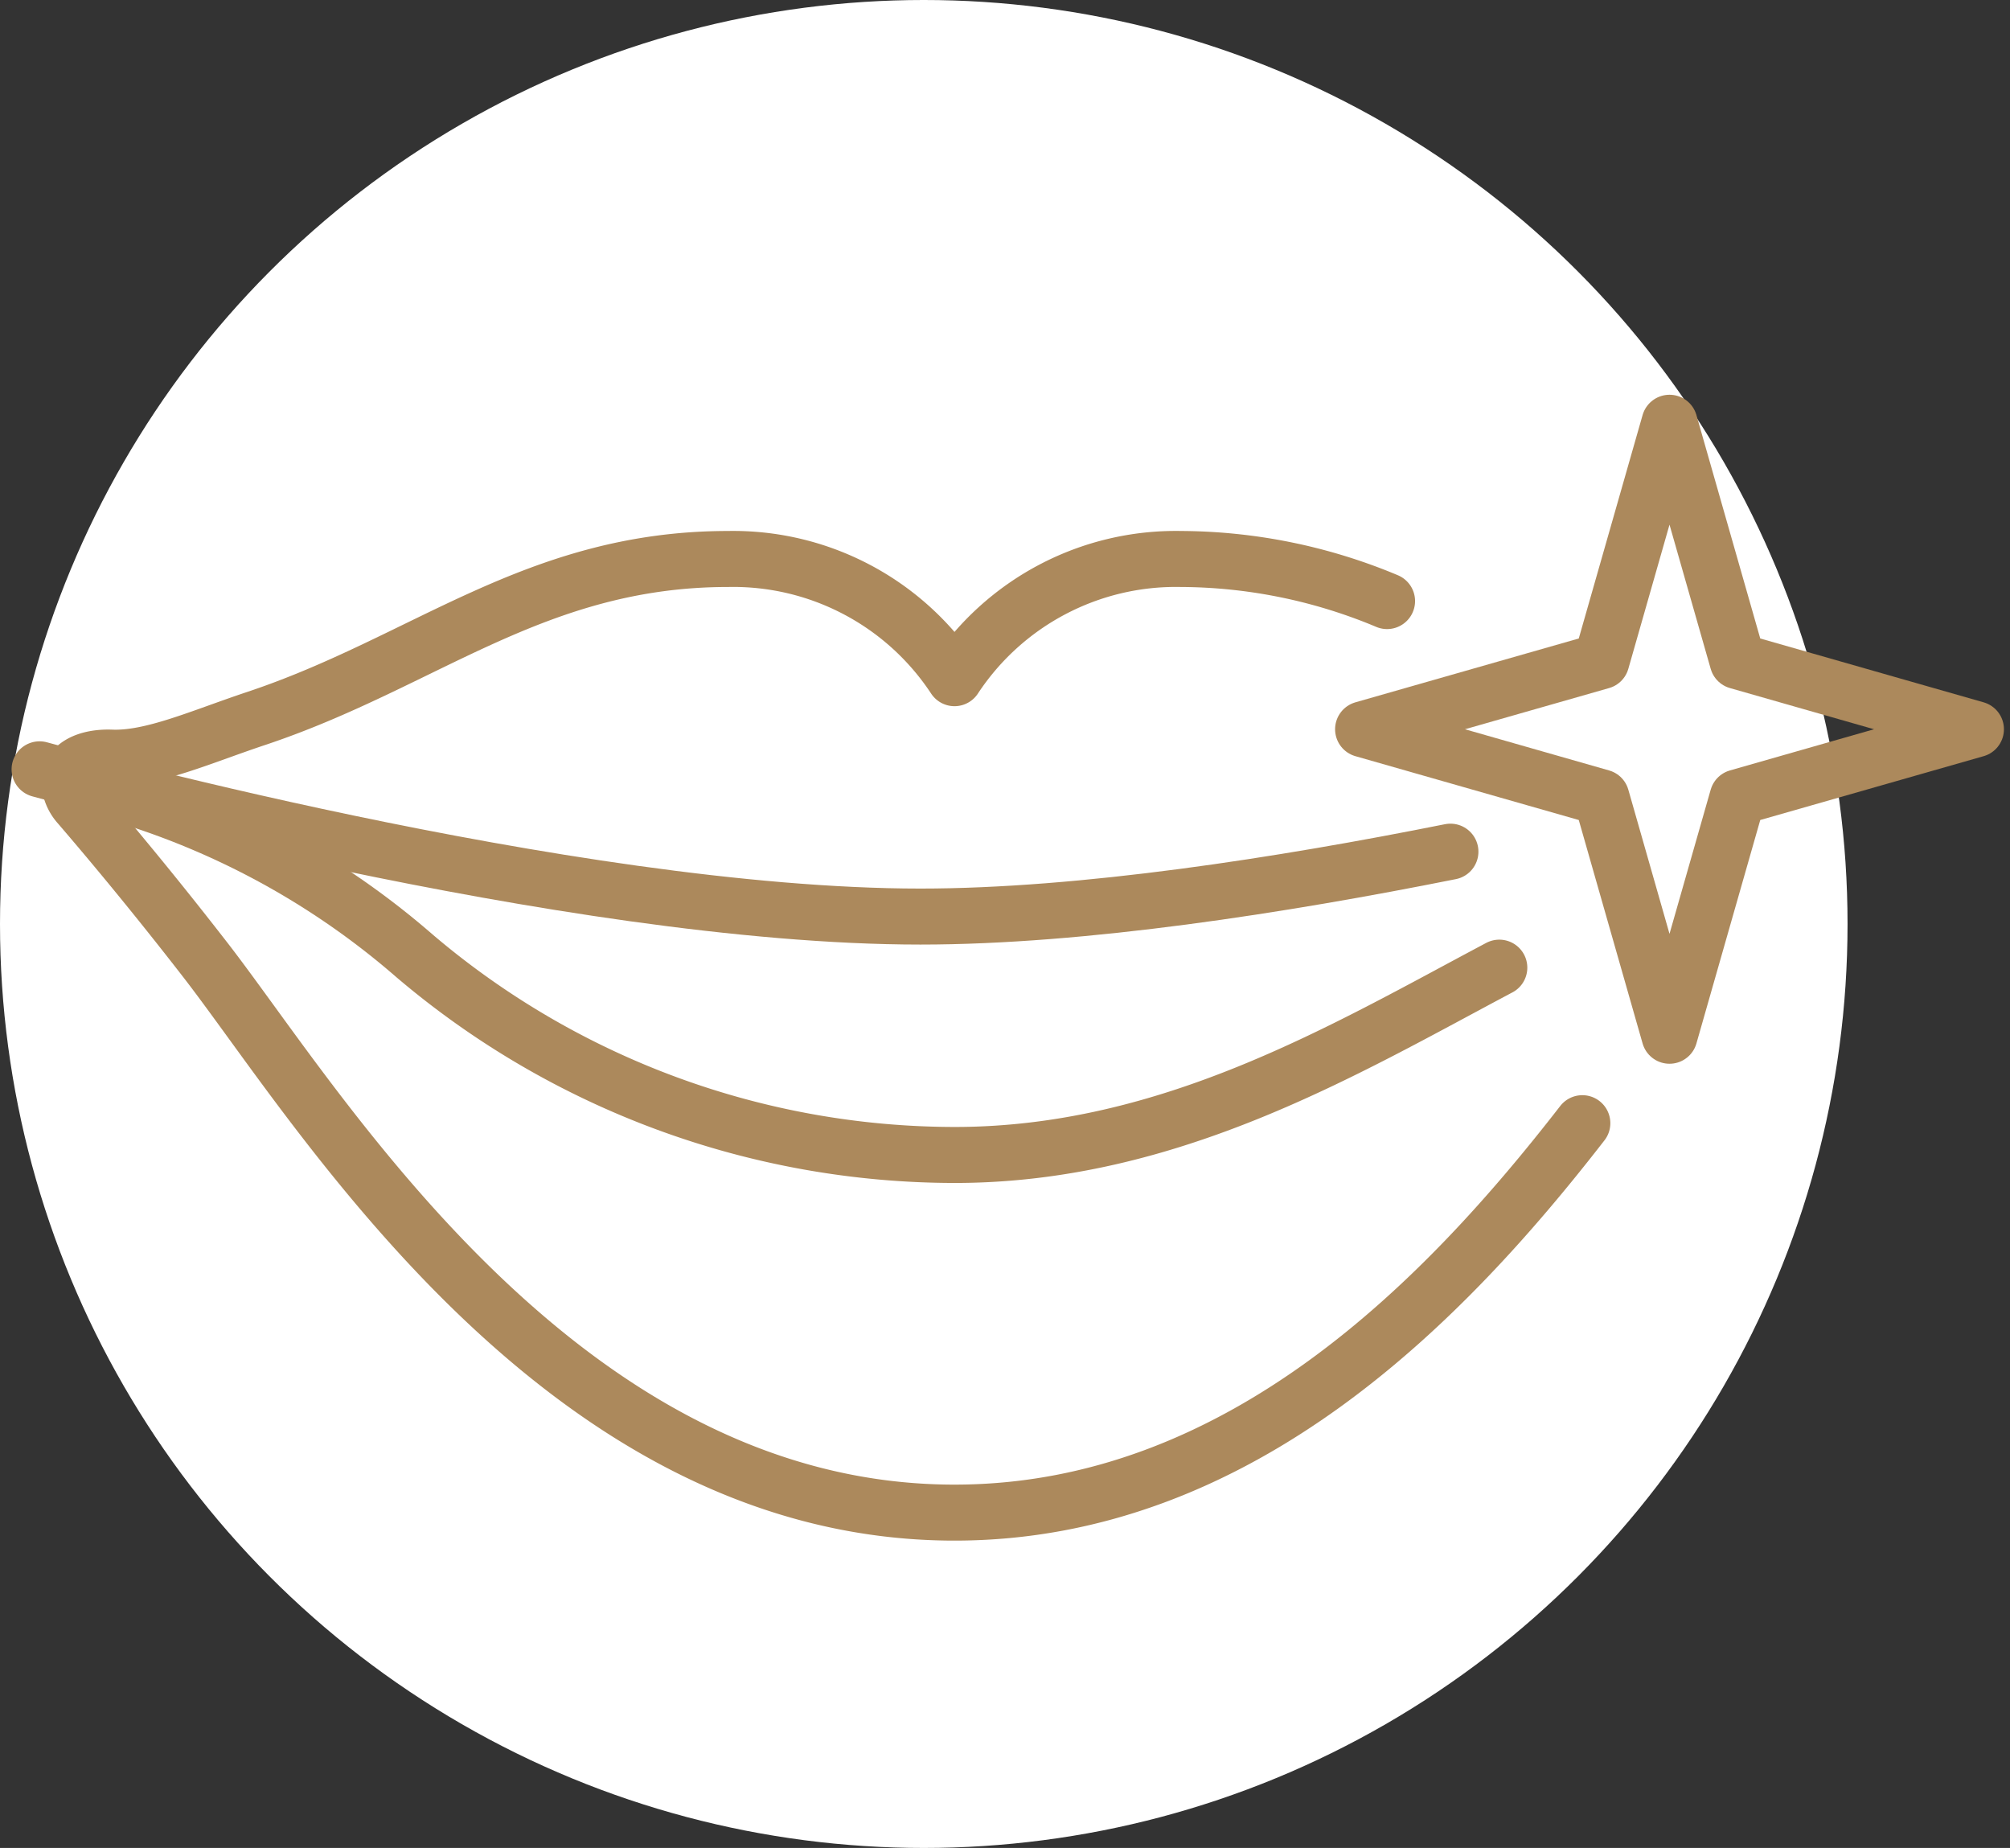 <svg xmlns="http://www.w3.org/2000/svg" xmlns:xlink="http://www.w3.org/1999/xlink" width="107.705" height="99" viewBox="0 0 107.705 99">
  <rect x="0" y="0" width="107.705" height="99" fill="#333333" stroke="none"/>
  <defs>
    <clipPath id="clip-path">
      <rect id="Rettangolo_634" data-name="Rettangolo 634" width="107.408" height="62.032" fill="none" stroke="#ac895c" stroke-width="3"/>
    </clipPath>
  </defs>
  <g id="Raggruppa_4447" data-name="Raggruppa 4447" transform="translate(-1357 -2752.727)">
    <circle id="Ellisse_38" data-name="Ellisse 38" cx="49.5" cy="49.5" r="49.5" transform="translate(1357 2752.727)" fill="#fff"/>
    <g id="Raggruppa_4149" data-name="Raggruppa 4149" transform="translate(1357.297 2773.551)">
      <g id="Raggruppa_4148" data-name="Raggruppa 4148" clip-path="url(#clip-path)">
        <path id="Tracciato_980" data-name="Tracciato 980" d="M72.485,7.255A28.817,28.817,0,0,0,61.431,5a14.2,14.2,0,0,0-12.124,6.386A14.2,14.2,0,0,0,37.182,5c-10.336,0-16.24,5.528-25.307,8.548-2.917.971-5.566,2.177-7.738,2.094-1.352-.051-2.266.465-2.266,1.23a2,2,0,0,0,.514,1.3c1.846,2.146,4.185,4.964,6.772,8.3,6.161,7.951,19.08,29.617,40.149,29.617,15.371,0,26.407-11.536,33.643-20.863" transform="translate(1.543 4.122)" fill="none" stroke="#ac895c" stroke-linecap="round" stroke-linejoin="round" stroke-width="3"/>
        <path id="Tracciato_981" data-name="Tracciato 981" d="M76.6,15.588c-9.009,1.8-19.7,3.477-28.4,3.477C29.317,19.065,1,11.176,1,11.176" transform="translate(0.824 9.214)" fill="none" stroke="#ac895c" stroke-linecap="round" stroke-linejoin="round" stroke-width="3"/>
        <path id="Tracciato_982" data-name="Tracciato 982" d="M78.5,21.529c-8.234,4.366-17.643,10.035-29.191,10.035A44.741,44.741,0,0,1,20.4,20.921,42.622,42.622,0,0,0,1.871,11.507" transform="translate(1.543 9.487)" fill="none" stroke="#ac895c" stroke-linecap="round" stroke-linejoin="round" stroke-width="3"/>
        <path id="Tracciato_983" data-name="Tracciato 983" d="M72.711,17.42,59.94,13.771,56.291,1,52.642,13.771,39.871,17.42l12.771,3.649L56.291,33.84,59.94,21.069Z" transform="translate(32.872 0.824)" fill="none" stroke="#ac895c" stroke-linecap="round" stroke-linejoin="round" stroke-width="3"/>
      </g>
    </g>
  </g>
</svg>
